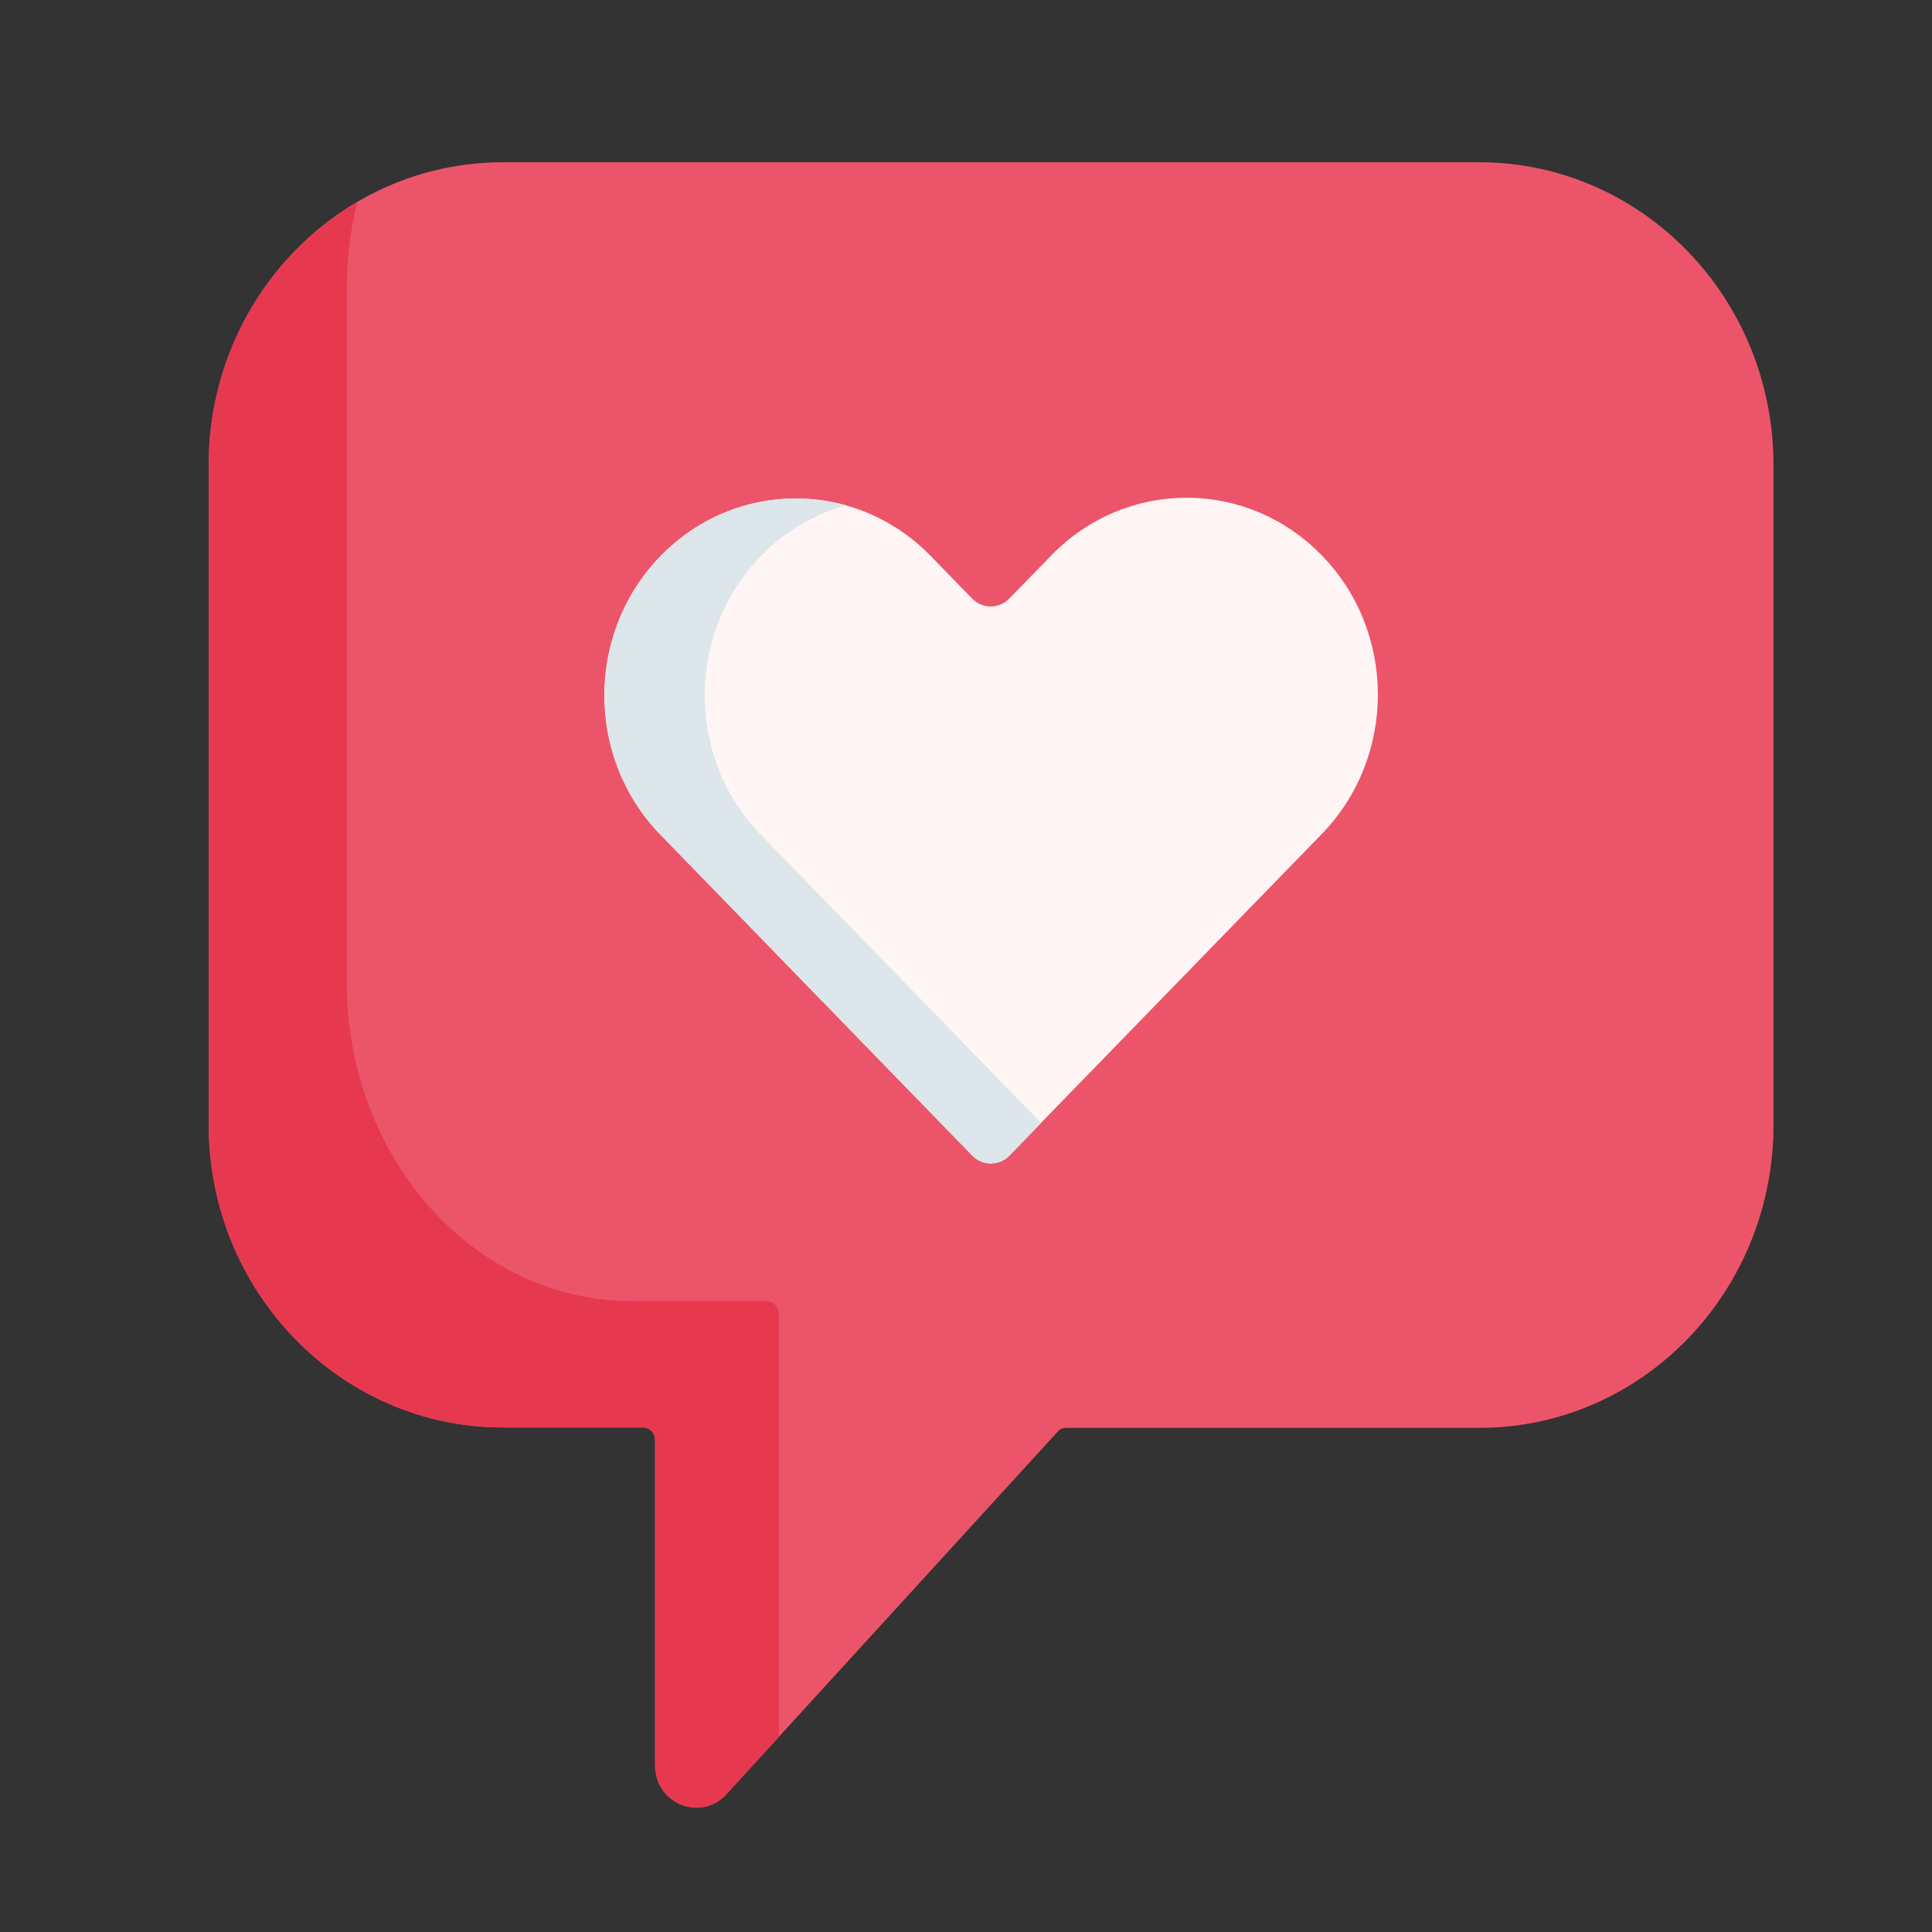 <?xml version="1.0" encoding="UTF-8"?> <svg xmlns="http://www.w3.org/2000/svg" xmlns:xlink="http://www.w3.org/1999/xlink" version="1.1" id="Capa_1" x="0px" y="0px" viewBox="0 0 512 512" style="enable-background:new 0 0 512 512;" xml:space="preserve"><rect x="0" y="0" width="512" height="512" fill="#333333" stroke="none"/> <style type="text/css"> .st0{fill:#EC5569;} .st1{fill:#E63950;} .st2{fill:#FFF5F5;} .st3{fill:#DCE6EB;} </style> <path class="st0" d="M392,43H133.3c-43.1,0-78,35.9-78,80.3V298c0,44.3,34.9,80.3,78,80.3h37.1c1.8,0,3.2,1.5,3.2,3.3v86.2 c0,10.2,12.1,15.1,18.9,7.7l87.8-96.1c0.6-0.7,1.4-1,2.3-1H392c43.1,0,78-35.9,78-80.3V123.3C470,78.9,435.1,43,392,43z"></path> <path class="st1" d="M206.4,348.3c0-1.9-1.4-3.5-3.1-3.5h-35.9c-41.7,0-75.5-37.8-75.5-84.5v-184c0-7.9,1-15.5,2.8-22.8 c-23.5,13.8-39.4,39.9-39.4,69.7V298c0,44.3,34.9,80.3,78,80.3h37.1c1.8,0,3.2,1.5,3.2,3.3v86.2c0,10.2,12.1,15.1,18.9,7.7 l13.9-15.2L206.4,348.3L206.4,348.3z"></path> <path class="st0" d="M350.3,147.2L350.3,147.2c-19.8-20.4-51.9-20.4-71.7,0l-11.2,11.5c-2.7,2.7-7,2.7-9.7,0l-11-11.3 c-19.8-20.4-51.9-20.4-71.7,0l0,0c-19.8,20.4-19.8,53.4,0,73.8l82.7,85.1c2.7,2.7,7,2.7,9.7,0l82.9-85.3 C370.1,200.6,370.1,167.5,350.3,147.2z"></path> <path class="st2" d="M350.3,147.2L350.3,147.2c-19.8-20.4-51.9-20.4-71.7,0l-11.2,11.5c-2.7,2.7-7,2.7-9.7,0l-11-11.3 c-19.8-20.4-51.9-20.4-71.7,0l0,0c-19.8,20.4-19.8,53.4,0,73.8l82.7,85.1c2.7,2.7,7,2.7,9.7,0l82.9-85.3 C370.1,200.6,370.1,167.5,350.3,147.2z"></path> <path class="st3" d="M201.6,221.2c-19.8-20.4-19.8-53.4,0-73.8l0,0c6.5-6.7,14.3-11.2,22.6-13.5c-16.9-4.7-35.8-0.2-49.1,13.5l0,0 c-19.8,20.4-19.8,53.4,0,73.8l82.7,85.1c2.7,2.7,7,2.7,9.7,0l8.4-8.7L201.6,221.2z"></path> </svg> 